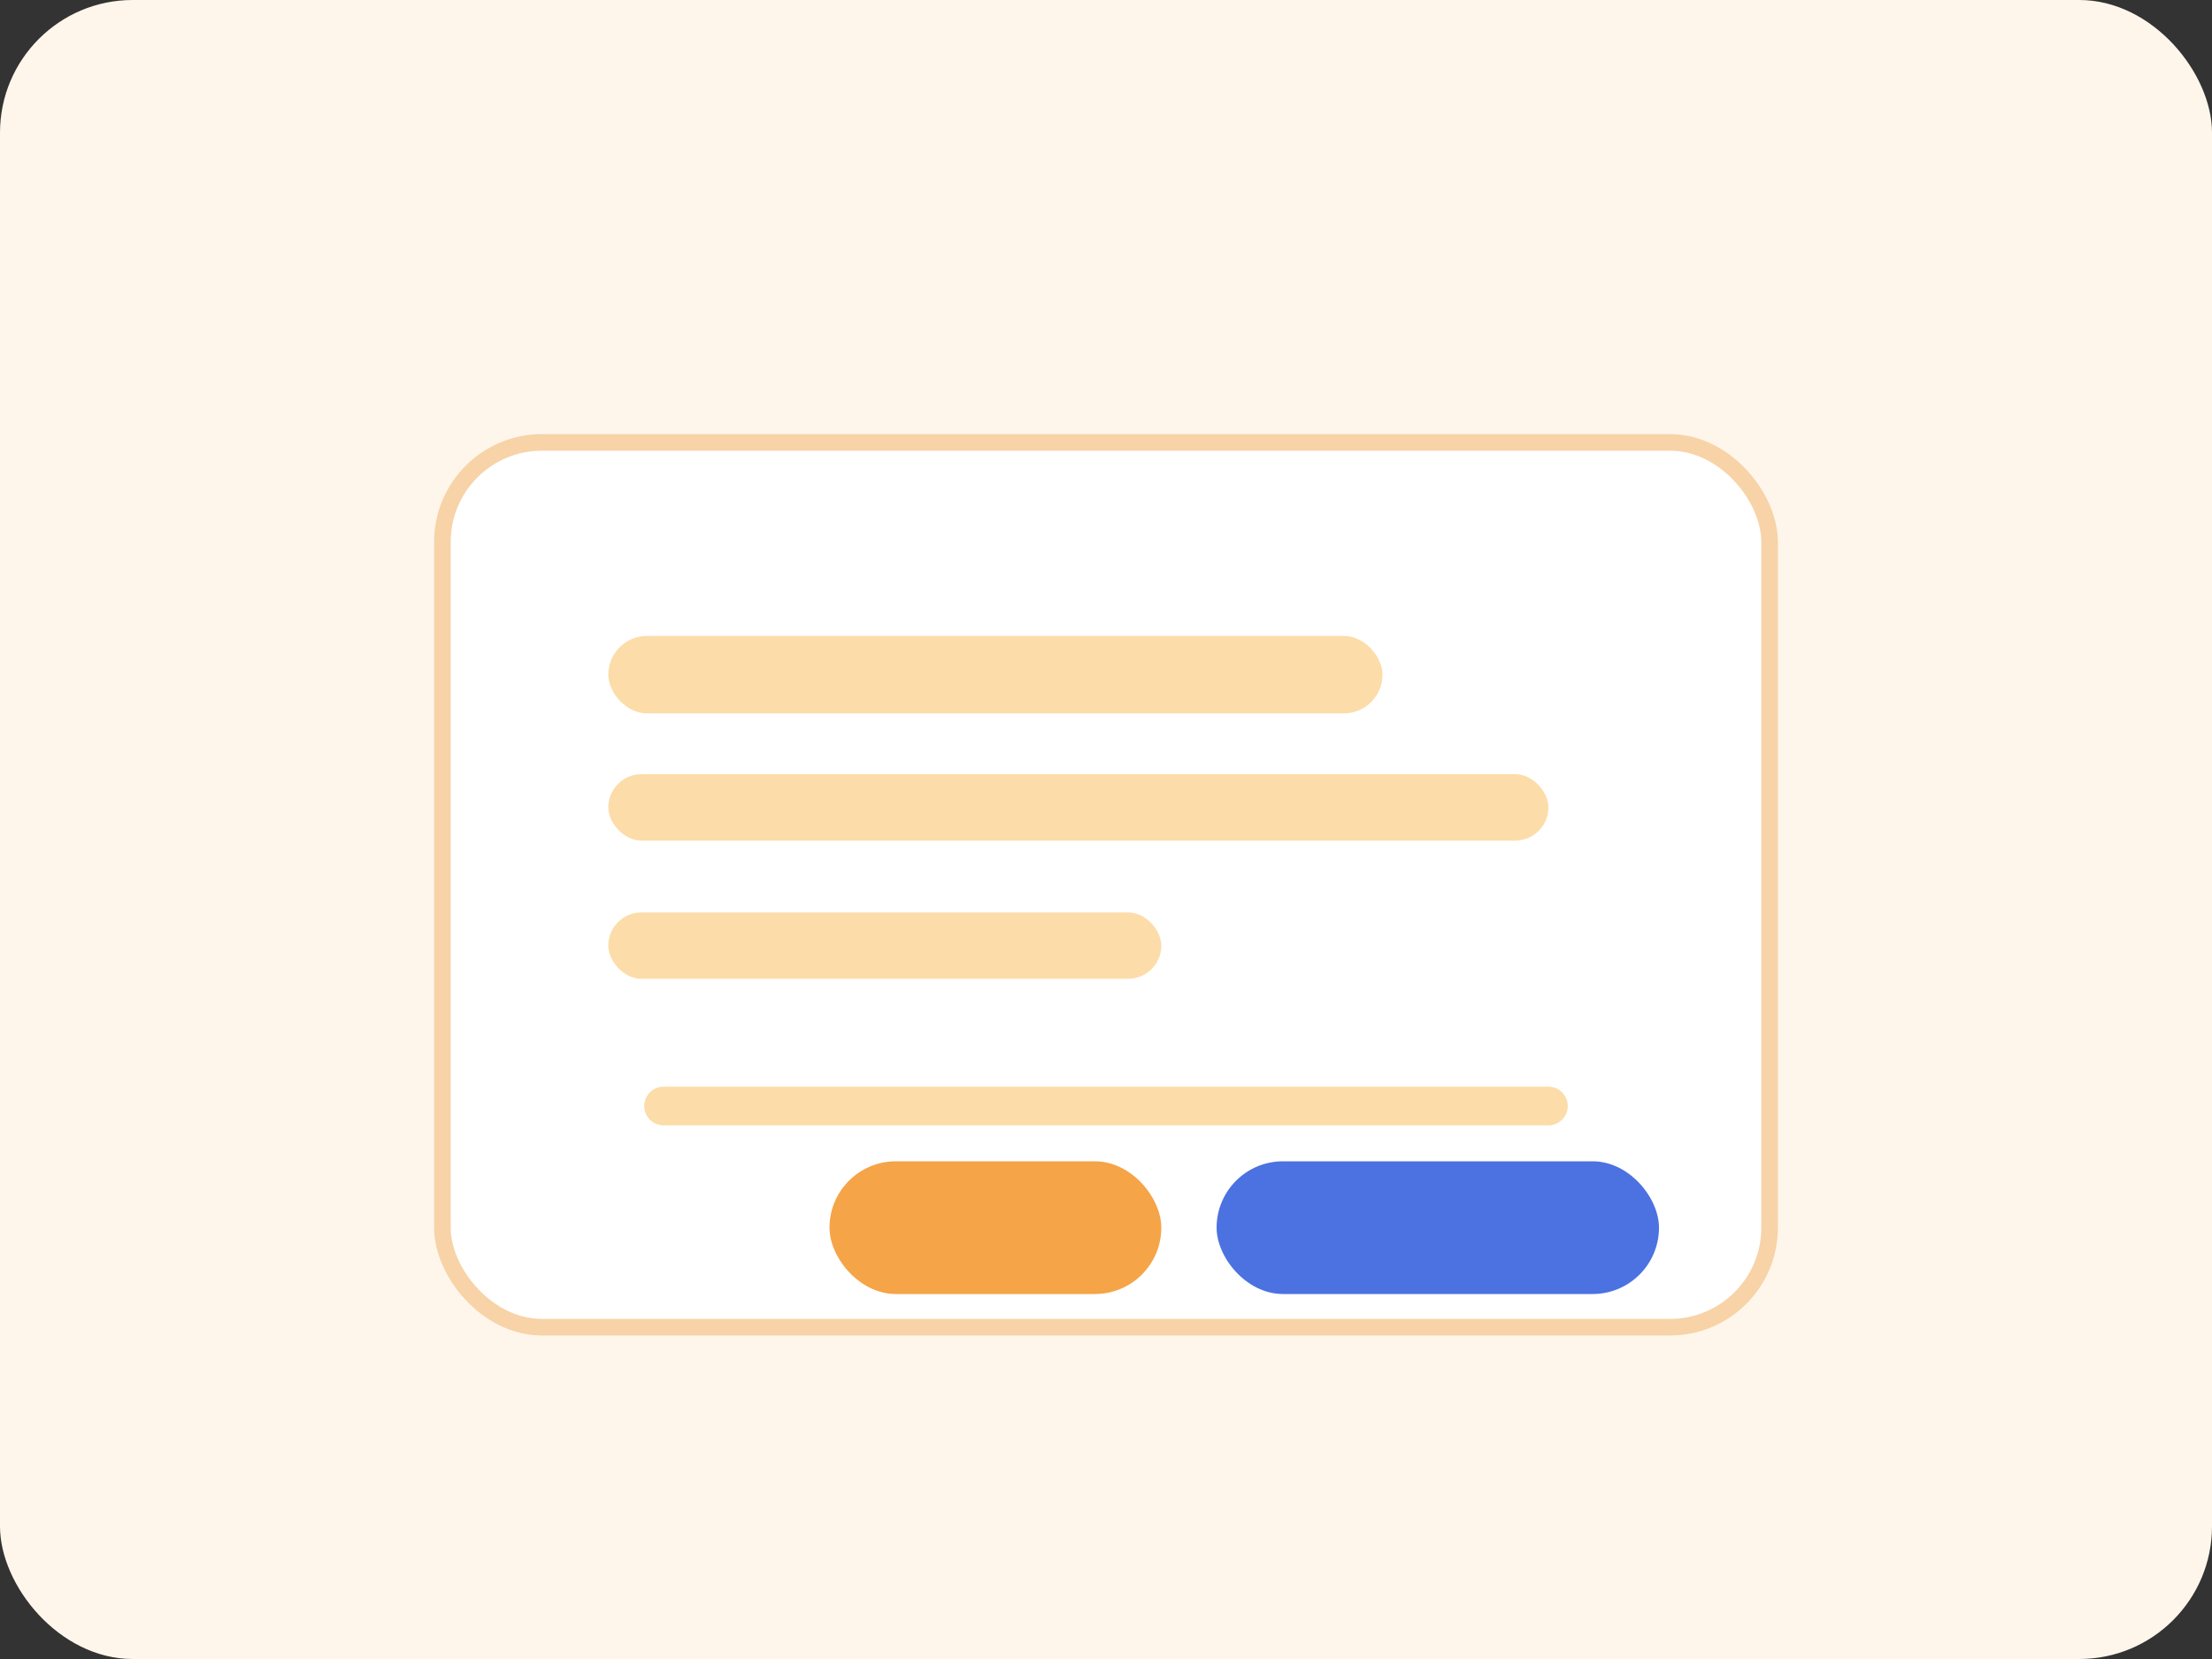 <svg width="400" height="300" viewBox="0 0 400 300" xmlns="http://www.w3.org/2000/svg">
  <rect x="0" y="0" width="400" height="300" fill="#333333" stroke="none"/>
  <rect width="400" height="300" rx="24" fill="#FFF6EB" />
  <rect x="80" y="80" width="240" height="160" rx="18" fill="#FFFFFF" stroke="#F7D3A7" stroke-width="3" />
  <rect x="110" y="115" width="140" height="14" rx="7" fill="#F9A826" opacity="0.4" />
  <rect x="110" y="140" width="170" height="12" rx="6" fill="#F9A826" opacity="0.4" />
  <rect x="110" y="165" width="100" height="12" rx="6" fill="#F9A826" opacity="0.4" />
  <path d="M120 200h160" stroke="#F9A826" stroke-width="7" stroke-linecap="round" opacity="0.4" />
  <rect x="150" y="210" width="60" height="24" rx="12" fill="#F28D1A" opacity="0.8" />
  <rect x="220" y="210" width="80" height="24" rx="12" fill="#1F4FD8" opacity="0.8" />
</svg>
